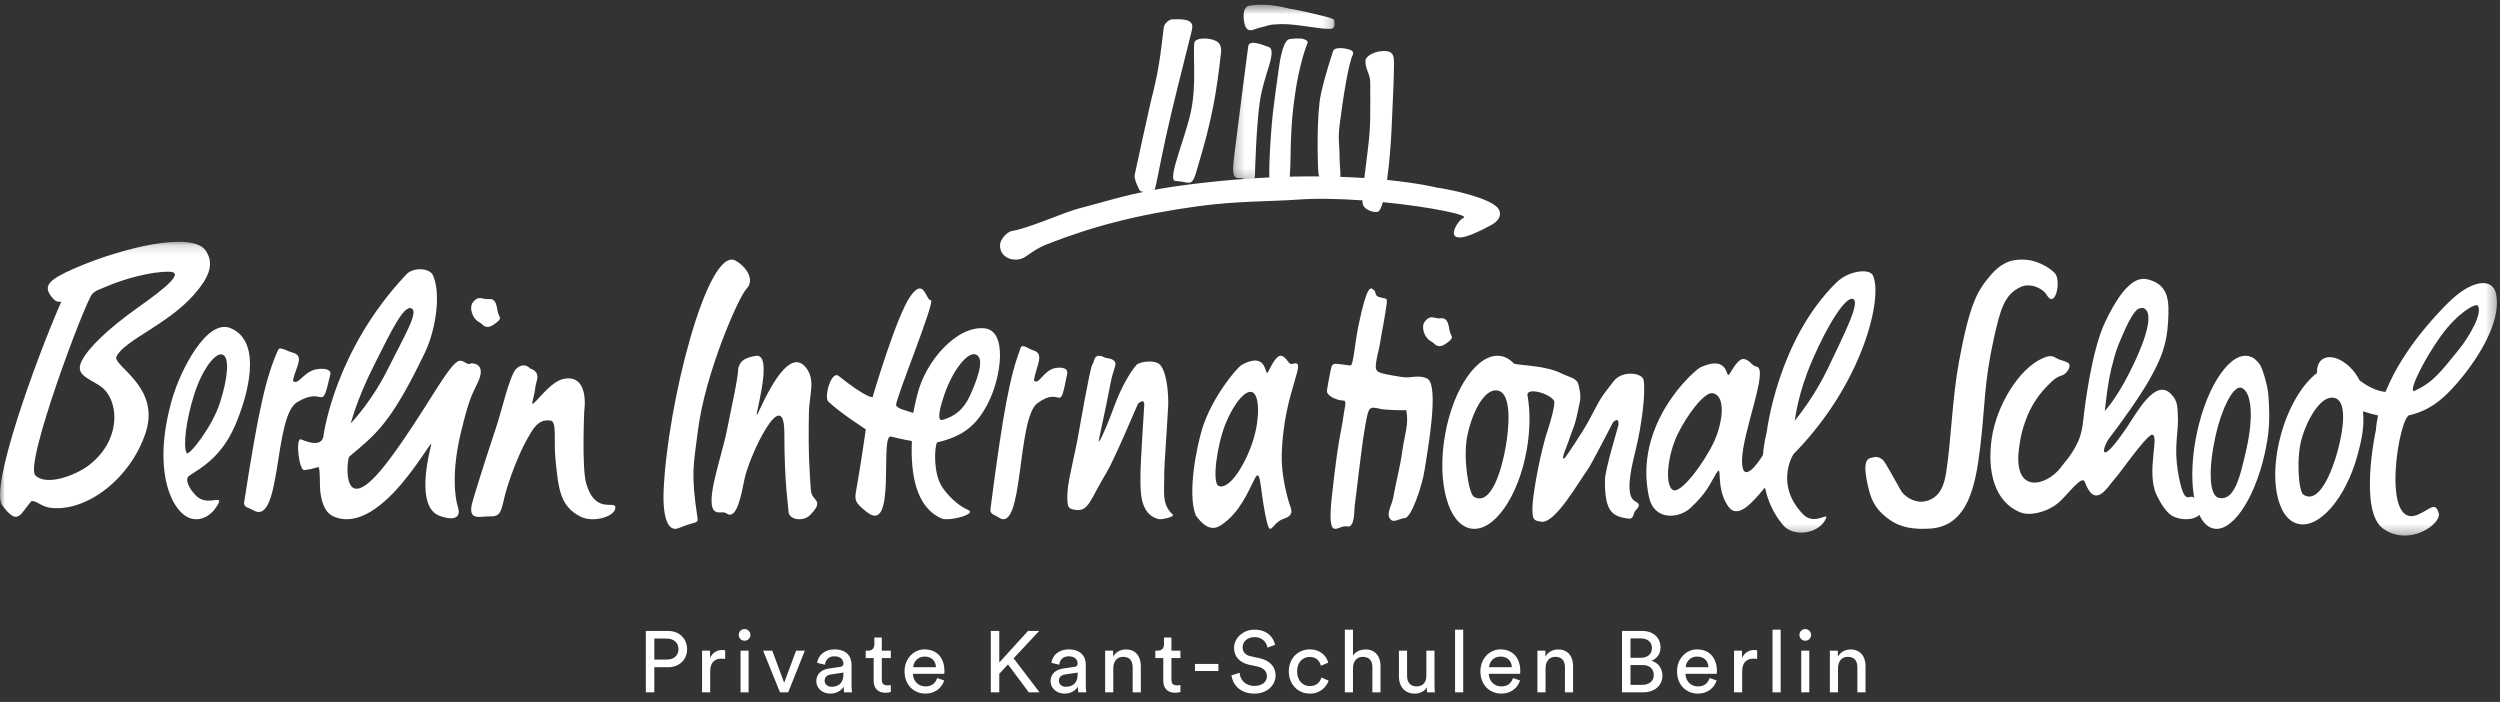 <?xml version="1.0" encoding="UTF-8"?>
<svg width="260px" height="73px" viewBox="0 0 260 73" version="1.1" xmlns="http://www.w3.org/2000/svg" xmlns:xlink="http://www.w3.org/1999/xlink">
    <rect x="0" y="0" width="260" height="73" fill="#333333" stroke="none"/>
    <!-- Generator: Sketch 55.1 (78136) - https://sketchapp.com -->
    <title>Group 20</title>
    <desc>Created with Sketch.</desc>
    <defs>
        <polygon id="path-1" points="0 0.148 259.687 0.148 259.687 30.704 0 30.704"></polygon>
        <polygon id="path-3" points="0.236 0.491 10.795 0.491 10.795 18.769 0.236 18.769"></polygon>
    </defs>
    <g id="Page-1" stroke="none" stroke-width="1" fill="none" fill-rule="evenodd">
        <g id="LP-International-School" transform="translate(-116, -579)">
            <g id="Cover" transform="translate(0, 89)">
                <g transform="translate(116, 490)" id="Group-20">
                    <g>
                        <g id="BIS_Logo2015_4c">
                            <path d="M107.464,36.437 C106.999,36.298 106.314,35.734 106.156,36.151 C105.074,39.01 104.366,42.44 103.007,52.94 C102.934,53.5 103.433,53.517 103.848,53.808 C106.49,55.661 105.725,43.508 107.9,41.925 C110.54,40 110.112,43.358 110.987,38.873 C111.101,38.291 110.436,38.136 109.691,38.291 C108.502,38.539 107.956,40.209 107.525,39.527 C107.797,37.994 108.664,36.799 107.464,36.437" id="Fill-1" fill="#FFFFFF"></path>
                            <path d="M162.406,38.841 C163.129,39.206 163.984,39.308 164.151,39.97 C164.205,40.187 164.456,41.023 164.308,41.77 C163.707,44.773 163.695,44.134 163.154,45.824 C163.003,46.293 162.209,48.027 162.733,47.636 C162.801,47.585 164.558,45.027 165.292,43.64 C166.586,41.2 166.388,41.495 167.82,39.645 C168.738,38.46 170.787,38.787 170.931,39.504 C171.169,40.692 170.769,44.187 170.067,46.968 C169.464,49.357 169.163,51.375 169.895,52.025 C170.124,52.228 170.456,52.269 170.43,52.561 C170.399,52.894 170.093,53.001 169.977,53.284 C169.874,53.533 169.839,53.885 169.539,53.936 C169.351,53.966 168.762,53.84 168.573,53.786 C167.545,53.487 166.868,52.852 166.918,49.867 C166.935,48.821 168.302,44.329 168.313,44.223 C168.377,43.594 168.185,43.548 167.765,43.902 C167.744,43.919 165.479,48.372 165.073,48.905 C164.238,50.004 161.771,54.452 160.31,54.261 C159.713,54.182 159.515,54.062 159.438,53.739 C159.359,53.412 159.351,52.917 159.406,52.254 C159.515,50.927 160.218,46.838 161.062,44.425 C161.092,44.338 161.817,42.008 161.619,41.675 C161.147,40.879 158.553,40.179 158.878,41.228 C159.15,42.82 159.139,44.738 158.786,46.754 C157.919,51.709 155.313,55.384 152.964,54.968 C150.616,54.551 149.415,50.197 150.282,45.244 C151.148,40.292 153.755,36.616 156.104,37.032 C156.602,37.121 157.05,37.388 157.436,37.798 C157.621,37.995 160.637,37.946 162.406,38.841 Z M152.6,45.324 C152.127,47.619 152.757,51.36 153.288,51.664 C155.091,52.689 156.185,48.809 156.589,46.502 C156.993,44.194 157.172,41.056 155.876,40.648 C154.487,40.21 153.136,42.718 152.6,45.324 L152.6,45.324 Z" id="Fill-2" fill="#FFFFFF"></path>
                            <path d="M213.128,39.929 C212.236,40.799 211.23,42.023 210.598,43.921 C210.328,44.735 210.175,45.129 209.977,46.635 C209.33,51.55 212.935,50.533 214.377,48.542 C214.695,48.101 215.481,47.326 216.139,45.887 C216.609,44.86 216.684,43.385 216.728,43.065 C216.832,42.299 217.513,36.528 218.897,33.575 C221.132,28.802 222.663,28.884 223.377,29.057 C225.704,29.624 225.572,31.597 225.485,33.403 C225.365,35.892 224.688,37.414 223.643,39.303 C222.597,41.189 220.571,44.004 219.388,45.536 C218.593,46.567 218.209,48.812 221.129,44.54 C222.204,42.968 224.117,39.333 225.738,40.931 C226.535,41.716 226.449,42.282 226.509,43.662 C226.532,44.19 226.368,45.442 226.332,46.488 C226.294,47.594 226.416,48.642 226.6,49.592 C227.291,53.164 227.818,50.867 228.366,52.034 C228.432,52.174 228.486,52.371 228.556,52.588 C228.667,52.935 229.313,53 228.812,53.487 C227.996,54.28 226.562,53.992 225.983,53.693 C225.361,53.371 224.763,52.47 224.288,51.478 C223.148,49.099 224.691,45.021 223.752,45.217 C222.91,45.665 220.46,49.249 219.915,49.821 C219.24,50.532 217.907,53.107 216.819,50.114 C216.539,49.347 215.048,51.422 214.168,52.209 C213.028,53.227 211.178,53.695 210.146,53.295 C207.452,52.252 206.644,49.056 207.136,45.62 C207.627,42.196 209.942,38.376 212.397,37.274 C213.553,36.756 213.574,37.212 214.274,37.428 C214.634,37.538 215.035,37.65 215.158,37.81 C215.428,38.161 214.883,38.906 214.49,39.024 C213.773,39.24 213.45,39.615 213.128,39.929 Z M222.249,32.216 C221.778,32.635 221.229,33.65 220.396,35.666 C220.153,36.255 219.962,36.856 219.811,37.448 C219.427,38.84 219.322,39.515 219.125,40.857 C219.018,41.589 218.904,42.74 218.904,42.74 C219.294,42.299 220.393,41.015 221.854,37.962 C223.65,34.208 223.76,32.425 222.974,32.068 C222.857,31.974 222.428,32.038 222.249,32.216 L222.249,32.216 Z" id="Fill-3" fill="#FFFFFF"></path>
                            <path d="M228.515,44.857 C229.603,39.927 232.058,36.443 233.996,37.074 C234.408,37.207 234.764,37.517 235.058,37.968 C235.239,38.245 235.824,39.892 235.913,41.112 C236.105,43.763 235.98,45.134 235.538,47.142 C234.45,52.072 231.996,55.557 230.057,54.926 C228.118,54.296 227.428,49.788 228.515,44.857 Z M230.394,45.443 C229.693,48.622 229.713,51.545 230.748,51.777 C232.351,52.137 232.957,49.745 233.658,46.567 C234.359,43.388 234.196,40.821 233.141,40.341 C232.351,39.982 231.096,42.265 230.394,45.443 L230.394,45.443 Z" id="Fill-4" fill="#FFFFFF"></path>
                            <path d="M76.505,27.111 C73.617,25.494 69.365,41.993 69.01,51.203 C68.939,53.057 69.227,55.49 70.604,54.914 C72.457,54.14 72.642,54.543 72.523,53.758 C71.824,49.113 72.15,48.309 72.571,44.869 C73.316,38.803 76.842,30.843 77.626,30.051 C78.538,29.129 77.634,27.743 76.505,27.111" id="Fill-5" fill="#FFFFFF"></path>
                            <path d="M76.773,38.342 C76.773,39.303 76.022,42.598 75.612,44.695 C75.014,47.747 72.937,53.138 74.686,53.288 C74.974,53.313 75.315,53.216 75.551,53.388 C76.625,54.168 77.101,51.417 77.421,49.856 C77.942,47.309 81.572,39.775 81.572,45.056 C81.572,50.337 82.004,52.756 81.999,53.122 C81.984,54.121 83.573,54.258 84.233,53.582 C85.856,51.919 84.411,52.213 84.328,50.962 C84.196,48.956 84.049,47.35 84.126,42.896 C84.158,41.014 84.906,39.395 83.7,38.095 C81.852,36.101 79.443,41.695 78.805,43.016 C78.166,44.335 80.643,36.642 78.592,37.013 C77.758,37.164 77.007,37.337 76.773,38.342" id="Fill-6" fill="#FFFFFF"></path>
                            <path d="M97.918,53.917 C95.273,52.762 94.685,49.348 94.835,45.867 C94.442,45.799 93.633,45.652 92.676,45.401 C91.431,45.072 93.304,55.767 90.142,53.247 C88.883,52.244 88.866,52.016 89.041,51.01 C89.56,48.023 89.825,46.176 90.045,44.652 C89.992,44.6 87.536,43.07 86.149,41.766 C85.66,41.306 86.467,38.498 87.218,39.098 C90.138,41.428 90.745,41.314 90.745,41.314 C90.745,41.314 93.209,32.915 94.664,30.834 C96.119,28.753 96.264,31.222 96.805,31.222 C97.346,31.222 93.064,41.633 93.196,42.15 C93.287,42.508 94.337,42.72 94.976,42.945 C95.094,42.284 95.255,41.651 95.401,41.046 C96.248,37.545 99.507,33.858 102.389,34.147 C104.804,34.388 104.144,39.219 102.751,41.94 C101.5,44.384 100.007,45.415 97.449,46.011 C97.16,46.616 97.085,49.193 97.93,50.56 C98.496,51.476 99.661,52.619 100.662,53.019 C101.711,53.439 98.711,54.263 97.918,53.917 Z M98.247,40.944 C97.355,43.474 97.721,43.761 97.993,43.677 C99.275,43.312 100.205,42.621 100.879,41.142 C101.993,38.699 102.291,37.14 101.462,36.862 C100.635,36.582 99.137,38.415 98.247,40.944 L98.247,40.944 Z" id="Fill-7" fill="#FFFFFF"></path>
                            <path d="M113.597,37.922 C113.817,37.643 113.741,37.238 114.057,37.06 C114.403,36.865 114.876,37.209 115.044,37.228 C115.56,37.289 116.112,37.469 115.994,37.988 C115.9,38.399 115.638,39.071 115.5,39.825 C114.943,42.857 114.164,46.039 114.28,45.938 C114.543,45.707 115.374,43.642 115.893,42.22 C116.564,40.38 117.54,38.666 118.215,37.931 C118.491,37.629 120.222,37.321 120.728,38.031 C121.481,39.088 121.524,41.534 121.487,42.278 C121.401,44.032 121.058,48.685 121.077,49.401 C121.119,51.004 120.756,52.428 121.968,53.515 C122.228,53.748 120.818,54.052 120.541,53.992 C118.382,53.519 118.625,50.686 118.609,49.411 C118.596,48.354 118.988,42.328 118.998,42.22 C119.057,41.586 118.74,41.634 118.35,41.989 C118.332,42.007 115.877,47.824 115.098,49.11 C113.372,51.961 113.225,53.225 111.871,53.032 C111.317,52.953 111.134,52.83 111.062,52.505 C110.99,52.176 110.982,51.674 111.033,51.006 C111.134,49.666 111.844,47.07 112.2,44.943 C112.232,44.75 113.367,38.215 113.597,37.922" id="Fill-8" fill="#FFFFFF"></path>
                            <path d="M131.907,38.633 C132.347,37.784 132.797,36.875 133.293,37.014 C133.843,37.168 134.018,37.979 134.405,37.849 C136.16,37.257 133.492,40.6 133.3,47.244 C133.246,49.11 133.701,50.991 133.965,51.966 C134.218,52.904 134.791,53.523 133.46,53.972 C132.128,54.422 132.138,56.308 131.577,53.456 C131.015,50.604 131.125,48.536 130.465,49.833 C129.805,51.131 128.946,53.308 127.017,54.599 C126.397,55.013 125.545,55.255 124.354,53.592 C123.463,51.272 124.467,46.423 125.029,44.594 C126.021,41.371 128.619,38.213 129.189,37.913 C132.017,36.423 131.467,39.481 131.907,38.633 Z M127.44,44.112 C126.56,46.315 126.022,50.248 126.746,50.54 C127.88,50.997 129.577,48.185 130.33,45.779 C131.044,43.497 130.983,41.188 130.289,40.81 C129.595,40.432 128.319,41.911 127.44,44.112 L127.44,44.112 Z" id="Fill-9" fill="#FFFFFF"></path>
                            <path d="M148.152,33.485 C148.775,32.634 149.157,33.178 149.798,33.103 C150.437,33.028 150.61,33.467 150.738,34.281 C150.863,35.086 151.343,34.999 150.57,35.598 C150.032,36.016 149.703,36.088 149.361,35.906 C149.213,35.826 149.095,35.637 148.796,35.48 C148.131,35.133 147.778,34.022 148.152,33.485" id="Fill-10" fill="#FFFFFF"></path>
                            <path d="M142.833,30.122 C143.181,30.358 142.92,30.73 143.409,30.889 C143.898,31.048 144.218,30.971 144.234,31.251 C144.25,31.528 144.138,32.091 144.059,32.625 C143.938,33.447 143.816,34.017 143.686,34.719 C143.597,35.204 143.507,35.906 143.376,36.416 C143.19,37.143 142.927,38.402 143.19,38.477 C143.157,38.834 144.747,39.032 145.775,39.205 C146.792,39.377 147.451,38.93 148.407,39.361 C149.753,39.967 148.422,47.109 148.167,48.829 C147.901,50.617 146.744,53.878 146.105,53.879 C145.61,53.879 144.994,54.41 144.628,54.031 C144.089,53.469 144.745,52.599 144.903,51.712 C145.235,49.849 145.598,48.701 145.867,46.738 C146.084,45.159 146.552,44.077 146.243,42.66 C145.547,42.694 143.914,42.599 143.698,42.552 C142.329,42.25 142.358,42.216 141.977,44.327 C141.566,46.61 141.014,51.833 140.895,52.548 C140.822,52.983 140.935,54.945 140.102,54.748 C139.13,54.517 137.966,56.649 138.521,51.568 C139.184,45.498 139.525,44.719 139.665,43.604 C139.805,42.487 140.104,41.688 139.757,41.668 C138.982,41.623 138.176,41.24 138.004,40.781 C137.958,40.622 138.315,38.877 138.407,38.42 C138.58,37.567 138.772,37.854 140.458,38.007 C140.747,38.034 140.912,35.672 141.249,34.02 C142.209,29.319 142.59,29.958 142.833,30.122" id="Fill-11" fill="#FFFFFF"></path>
                            <path d="M49.152,31.485 C49.774,30.634 50.158,31.178 50.798,31.103 C51.437,31.028 51.61,31.467 51.737,32.282 C51.863,33.085 52.343,33 51.57,33.598 C51.032,34.016 50.702,34.088 50.361,33.906 C50.213,33.826 50.095,33.637 49.795,33.48 C49.131,33.133 48.778,32.021 49.152,31.485" id="Fill-12" fill="#FFFFFF"></path>
                            <path d="M53.62,38.427 C52.928,39.338 52.206,42.624 51.568,44.535 C50.458,47.853 49.358,51.382 49.13,52.218 C48.562,54.286 49.981,53.662 51.056,53.699 C52.131,53.736 52.154,52.954 52.508,51.532 C52.884,50.014 53.947,47.187 54.831,45.65 C55.404,44.653 55.949,43.526 57.276,43.744 C57.931,43.852 57.578,45.833 57.77,47.766 C58.07,50.767 58.219,52.653 60.377,53.731 C61.678,54.381 63.867,53.76 63.994,52.862 C64.134,51.86 61.931,53.696 60.955,50.229 C60.501,48.619 60.76,42.764 60.76,42.764 C60.76,42.764 61.38,38.81 58.564,39.417 C56.984,39.758 55.085,42.896 55.385,41.738 C55.793,40.163 55.53,40.627 55.842,39.542 C56.127,38.553 55.147,38.331 55.147,38.331 C55.147,38.331 54.488,37.526 53.62,38.427" id="Fill-13" fill="#FFFFFF"></path>
                            <path d="M49,37.78 C50.073,37.811 50.231,38.628 49.72,39.716 C49.094,41.046 48.803,41.399 47.952,44.9 C46.988,48.867 47.256,51.615 47.634,52.771 C47.862,53.47 47.688,54.324 45.758,53.664 C43.116,52.761 44.694,46.937 44.839,46.269 C45.094,45.098 39.736,55.711 34.803,53.76 C33.8,53.363 33.481,52.38 33.304,51.091 C33.244,50.647 33.32,48.541 33.099,48.576 C32.229,48.822 32.415,48.78 31.642,48.889 C31.089,48.967 30.693,45.433 31.318,45.698 C33.698,46.704 33.616,45.388 33.677,45.104 C33.708,44.957 34.905,36.287 42.28,28.52 C42.991,27.771 44.676,27.848 45.031,28.638 C45.835,30.427 45.418,34.042 44.206,36.639 C40.649,44.044 39.152,45.104 36.312,47.497 C36.074,47.798 35.359,54.654 40.495,47.784 C44.263,42.744 46.706,37.691 47.793,37.519 C48.269,37.444 48.591,38.068 49,37.78 Z M38.84,38.105 C37.071,41.634 36.568,43.813 36.472,44.033 L36.4,44.111 L36.463,44.051 C36.861,43.618 38.738,41.56 40.235,38.575 C42.074,34.903 43.591,32.419 42.785,32.069 C41.98,31.72 40.679,34.434 38.84,38.105 L38.84,38.105 Z" id="Fill-14" fill="#FFFFFF"></path>
                            <path d="M17.91,41.476 C18.781,38.47 21.521,33.09 23.994,34.132 C27.437,35.581 25.673,41.464 24.399,44.36 C22.909,47.747 20.599,48.819 19.659,49.493 C19.218,49.811 19.574,50.763 20.446,51.602 C21.679,52.79 23.576,51.114 22.458,52.787 C21.849,53.698 20.866,54.204 19.859,53.922 C17.939,53.385 15.715,49.054 17.91,41.476 Z M20.198,41.018 C19.383,43.58 19.012,46.367 19.41,47.119 C19.61,47.497 22.063,44.434 22.88,41.872 C23.696,39.309 23.904,37.164 23.145,36.882 C22.387,36.6 21.014,38.456 20.198,41.018 L20.198,41.018 Z" id="Fill-15" fill="#FFFFFF"></path>
                            <g id="Group-21" transform="translate(0, 25)">
                                <mask id="mask-2" fill="white">
                                    <use xlink:href="#path-1"></use>
                                </mask>
                                <g id="Clip-17"></g>
                                <path d="M179.891,13.858 C180.38,13.068 180.88,12.219 181.431,12.348 C182.042,12.492 182.222,13.076 182.666,13.127 C184.013,13.284 181.169,20.023 181.169,22.923 C181.169,25.477 182.802,23.235 183.351,22.31 C183.45,21.011 183.708,20.103 183.73,19.992 C183.759,19.849 184.877,10.338 191.03,4.34 C192.247,3.154 194.427,2.878 194.786,3.647 C195.843,5.913 193.78,14.851 186.542,22.212 C186.32,22.509 184.65,25.538 187.537,28.502 C188.766,29.763 190.439,27.992 189.804,29.113 C188.991,30.548 186.493,30.869 185.428,29.603 C184.396,28.374 183.835,27.007 183.556,25.698 C182.309,27.195 180.754,29.07 179.752,27.689 C178.338,25.739 179.214,23.038 178.481,24.249 C177.749,25.46 177.552,26.179 175.838,27.804 C174.652,28.927 172.044,29.221 171.491,26.683 C169.835,19.063 176.24,13.467 176.873,13.187 C180.013,11.797 179.403,14.649 179.891,13.858 Z M188.491,12.432 C186.96,15.973 186.731,18.41 186.657,18.733 C186.569,18.842 186.558,18.858 186.645,18.768 C187.025,18.28 188.726,16.203 190.116,13.28 C191.838,9.657 193.483,6.444 192.728,6.099 C191.975,5.755 190.082,8.752 188.491,12.432 Z M174.441,20.235 C173.464,22.29 173.132,25.201 173.894,25.901 C174.687,26.632 177.232,23.098 178.209,21.044 C179.186,18.989 179.543,16.119 178.094,15.89 C177.255,15.758 175.417,18.18 174.441,20.235 L174.441,20.235 Z" id="Fill-16" fill="#FFFFFF" mask="url(#mask-2)"></path>
                                <path d="M251.508,28.502 C252.742,27.954 253.267,27.136 253.629,28.367 C253.954,29.466 250.549,31.938 247.824,29.961 C245.336,28.157 247.016,20 247.097,19.726 C247.11,19.683 247.111,19.145 247.318,18.206 C246.389,18.005 246.192,17.893 245.757,17.776 C245.883,19.276 245.687,20.486 245.185,22.328 C243.948,26.852 241.162,30.05 238.96,29.471 C236.758,28.893 235.974,24.756 237.209,20.232 C238.008,17.308 239.455,14.938 240.973,13.784 C240.94,13.174 241.118,12.659 241.521,12.373 C242.37,11.767 243.897,12.407 244.93,13.801 C245.116,14.052 245.274,14.31 245.402,14.569 C246.069,15.069 247.082,15.673 248.089,15.763 C249.034,13.432 250.896,10.216 254.59,6.508 C256.952,4.137 259.202,3.785 259.592,5.556 C260.125,7.977 258.334,11.354 256.261,13.971 C254.511,16.177 252.952,17.621 250.647,18.166 C249.509,18.002 247.508,30.277 251.508,28.502 Z M239.411,20.495 C238.771,22.586 239.06,26.108 239.542,26.433 C241.173,27.532 242.537,24.022 243.113,21.915 C243.688,19.806 244.119,16.91 242.918,16.425 C241.631,15.905 240.137,18.122 239.411,20.495 Z M253.887,9.895 C252.014,12.477 250.314,16.017 251.147,15.632 C253.106,14.726 253.861,13.621 255.671,11.418 C256.841,9.994 258.251,7.487 257.676,6.781 C257.453,6.508 255.592,7.545 253.887,9.895 L253.887,9.895 Z" id="Fill-18" fill="#FFFFFF" mask="url(#mask-2)"></path>
                                <path d="M30.395,11.659 C29.872,11.527 29.104,10.993 28.926,11.388 C27.712,14.088 26.917,17.327 25.391,27.244 C25.311,27.771 25.869,27.79 26.335,28.064 C29.301,29.814 28.442,18.337 30.883,16.84 C33.848,15.023 33.367,18.195 34.35,13.957 C34.478,13.409 33.731,13.262 32.895,13.409 C31.56,13.643 30.948,15.22 30.463,14.576 C30.769,13.129 31.742,11.999 30.395,11.659" id="Fill-19" fill="#FFFFFF" mask="url(#mask-2)"></path>
                                <path d="M7.745,2.913 C12.786,0.725 19.979,-0.969 21.386,1.054 C22.449,2.581 21.483,4.145 20.204,5.609 C17.45,8.763 12.916,10.386 12.114,12.081 C11.663,13.036 16.666,15.156 15.181,19.893 C13.692,24.643 9.031,28.341 5.167,27.799 C4.278,27.675 3.719,26.995 3.251,27.13 C2.066,28.502 1.869,29.752 0.226,27.544 C-1.087,25.779 3.622,12.656 6.379,6.359 C6.143,6.419 5.732,6.483 5.202,5.641 C4.64,4.75 4.931,4.135 7.745,2.913 Z M17.645,3.263 C15.735,3.206 12.828,4.032 11.073,4.793 C10.529,5.029 10.048,5.203 9.913,5.306 C9.753,5.428 9.658,5.499 9.583,5.585 C8.816,6.472 2.503,23.29 3.675,24.439 C4.846,25.589 7.858,24.436 9.221,23.401 C12.769,20.707 12.402,16.393 10.338,15.091 C9.02,14.258 7.779,13.918 8.52,12.496 C9.262,11.075 11.312,9.175 13.998,7.232 C15.57,6.095 19.645,3.324 17.645,3.263 L17.645,3.263 Z" id="Fill-20" fill="#FFFFFF" mask="url(#mask-2)"></path>
                            </g>
                            <path d="M194.526,47.635 C193.679,47.813 194.042,49.6 194.329,50.808 C194.681,52.286 195.262,53.168 196.527,54.06 C197.696,54.883 199.064,55.083 200.747,54.972 C204.676,54.709 205.46,50.499 205.939,46.522 C206.467,42.131 206.318,39.913 207.351,35.246 C208.037,32.151 208.453,30.643 210.129,29.854 C211.123,29.387 212.416,29.937 212.866,30.689 C213.721,32.119 214.328,29.456 213.807,28.548 C213.563,28.123 212.161,27.16 210.872,27.033 C209.069,26.854 208,27.383 206.697,29.014 C205.653,30.323 204.833,31.656 203.738,37.588 C203.017,41.493 202.913,45.995 202.386,49.214 C202.231,50.154 201.886,51.87 200.099,52.155 C198.963,52.319 197.971,51.49 197.724,51.068 C197.313,50.368 196.038,47.985 195.807,47.813 C195.233,47.384 194.982,47.538 194.526,47.635" id="Fill-22" fill="#FFFFFF"></path>
                            <path d="M119.815,20 C119.304,19.989 118.63,20.008 118.518,19.784 C118.372,19.495 117.921,18.623 118.012,18.173 C118.106,17.708 119.555,11.065 119.69,10.54 C120.506,7.386 120.692,5.736 121.037,2.81 C121.077,2.47 121.592,2.035 121.848,2.019 C124.176,1.879 124.11,2.519 123.911,3.323 C123.117,6.516 121.99,10.893 121.247,14.264 C120.883,15.913 120.614,17.321 120.41,18.328 C120.31,18.827 120.225,19.227 120.153,19.508 C120.119,19.64 120.002,20.004 119.815,20" id="Fill-23" fill="#FFFFFF"></path>
                            <path d="M135.608,4.07 C136.008,4.219 136.029,4.377 135.983,4.484 C135.657,5.224 135.041,7.302 134.697,9.715 C134.416,11.688 134.342,12.473 134.239,15.051 C134.21,15.766 134.236,17.04 134.149,18.136 C134.104,18.682 134.038,19.169 133.943,19.513 C133.895,19.687 133.965,19.927 133.415,19.967 C133.15,19.986 132.469,20.072 132.185,19.855 C131.796,19.555 132.094,14.266 132.401,11.57 C132.559,10.187 132.762,8.869 132.92,7.668 C133.076,6.471 133.358,4.472 133.991,4.109 C134.148,4.02 135.248,3.936 135.608,4.07" id="Fill-24" fill="#FFFFFF"></path>
                            <path d="M122.221,18.817 C121.341,18.697 123.336,14.235 123.888,11.447 C124.443,8.647 124.046,5.55 124.219,4.433 C124.298,3.926 125.674,3.856 126.475,4.266 C126.704,4.384 127.067,4.69 126.989,5.416 C126.534,9.633 126.038,12.461 124.628,17.145 C124.362,18.026 124.179,18.949 123.717,18.995 C123.395,19.027 123.084,18.902 122.898,18.885 C122.713,18.869 122.437,18.847 122.221,18.817" id="Fill-25" fill="#FFFFFF"></path>
                            <g id="Group-29" transform="translate(128, 0)">
                                <mask id="mask-4" fill="white">
                                    <use xlink:href="#path-3"></use>
                                </mask>
                                <g id="Clip-27"></g>
                                <path d="M2.285,18.729 C1.931,18.894 1.466,18.501 0.874,18.522 C-0.103,18.556 0.23,17.346 0.638,14.002 C0.85,12.259 1.794,4.882 1.825,4.755 C1.981,4.098 3.364,4.68 3.965,4.899 C4.143,4.965 4.249,5.125 4.246,5.499 C4.242,5.875 4.122,6.376 3.945,6.965 C3.768,7.555 3.212,9.175 3.002,10.71 C2.645,13.313 2.52,17.963 2.52,17.963 C2.525,18.058 2.575,18.594 2.285,18.729" id="Fill-26" fill="#FFFFFF" mask="url(#mask-4)"></path>
                                <path d="M6.2,0.914 C6.2,0.914 7.517,1.147 8.347,1.359 C9.308,1.606 10.781,1.88 10.781,2.124 C10.781,2.469 10.887,2.875 10.518,2.973 C9.823,3.158 6.911,2.47 5.273,2.506 C3.835,2.539 4.043,2.656 3.116,2.853 C2.358,3.014 1.615,3.687 1.373,2.183 C1.236,1.342 1.426,0.67 1.919,0.591 C4.135,0.24 5.994,0.925 6.2,0.914" id="Fill-28" fill="#FFFFFF" mask="url(#mask-4)"></path>
                            </g>
                            <path d="M137.211,18.346 C137.146,18.216 137.131,18.211 137.111,17.948 C137.013,16.695 136.932,11.836 137.363,9.841 C137.84,7.629 138.493,5.858 138.614,5.377 C138.665,5.182 138.818,5.064 139.112,5.019 C139.419,4.971 139.83,5.016 140.264,5.13 C140.644,5.229 140.709,5.39 140.725,5.483 C140.734,5.543 140.704,5.691 140.699,5.701 C140.298,6.331 139.668,10.196 139.326,12.943 C139.124,14.564 139.325,15.077 139.318,16.441 C139.314,17.1 139.437,17.953 139.397,18.392 C140.283,18.422 141.115,18.465 141.891,18.516 C141.997,17.611 142.128,16.603 142.241,15.675 C142.566,13.021 142.512,12.343 142.504,8.55 C142.502,7.702 141.939,7.118 142.011,6.269 C142.048,5.832 143.043,5.213 144.209,5.317 C144.928,5.382 144.984,5.981 144.979,6.579 C144.97,8.09 144.863,10.473 144.715,13.568 C144.641,15.127 144.483,17.077 144.257,18.713 C147.657,19.057 149.461,19.517 149.461,19.517 C150.649,19.661 154.585,20.496 155.649,21.5 C156.227,22.045 156.119,22.833 155.114,23.388 C149.311,26.595 151.478,22.926 152.188,22.67 C152.973,22.385 148.778,21.513 143.821,21.022 C143.661,21.593 143.485,21.962 143.295,22.023 C142.93,22.14 141.901,21.859 141.733,21.243 C141.709,21.157 141.699,21.02 141.698,20.84 C139.336,20.67 136.937,20.612 134.923,20.762 C132.288,20.956 128.589,20.897 124.586,21.448 C118.327,22.31 113.599,23.545 108.867,25.413 C106.894,26.191 106.74,27.097 105.425,26.992 C104.494,26.917 103.93,26.218 104.007,25.413 C104.052,24.94 104.602,24.213 105.174,24.035 C106.969,23.772 110.596,22.084 112.338,21.641 C116.052,20.696 118.206,19.779 125.367,18.984 C129.91,18.479 133.877,18.32 137.211,18.346" id="Fill-30" fill="#FFFFFF"></path>
                        </g>
                        <path d="M68.048,68.598 L69.326,68.598 C70.091,68.598 70.559,68.175 70.559,67.518 C70.559,66.843 70.091,66.411 69.326,66.411 L68.048,66.411 L68.048,68.598 Z M69.488,69.39 L68.048,69.39 L68.048,72 L67.166,72 L67.166,65.619 L69.488,65.619 C70.667,65.619 71.459,66.438 71.459,67.509 C71.459,68.589 70.667,69.39 69.488,69.39 Z M75.417,67.626 L75.417,68.526 C75.291,68.508 75.165,68.499 75.048,68.499 C74.337,68.499 73.86,68.877 73.86,69.831 L73.86,72 L73.014,72 L73.014,67.671 L73.842,67.671 L73.842,68.427 C74.157,67.761 74.697,67.599 75.138,67.599 C75.255,67.599 75.372,67.617 75.417,67.626 Z M77.854,72 L77.017,72 L77.017,67.671 L77.854,67.671 L77.854,72 Z M76.828,66.033 C76.828,65.691 77.098,65.421 77.431,65.421 C77.773,65.421 78.043,65.691 78.043,66.033 C78.043,66.366 77.773,66.636 77.431,66.636 C77.098,66.636 76.828,66.366 76.828,66.033 Z M83.702,67.671 L81.974,72 L81.119,72 L79.364,67.671 L80.318,67.671 L81.551,71.01 L82.793,67.671 L83.702,67.671 Z M84.897,70.839 C84.897,70.065 85.464,69.633 86.211,69.525 L87.381,69.354 C87.642,69.318 87.714,69.183 87.714,69.03 C87.714,68.607 87.435,68.256 86.778,68.256 C86.184,68.256 85.851,68.625 85.797,69.129 L84.987,68.94 C85.077,68.112 85.824,67.536 86.76,67.536 C88.056,67.536 88.56,68.274 88.56,69.12 L88.56,71.289 C88.56,71.667 88.596,71.892 88.614,72 L87.786,72 C87.768,71.892 87.741,71.73 87.741,71.415 C87.552,71.721 87.12,72.135 86.346,72.135 C85.464,72.135 84.897,71.523 84.897,70.839 Z M86.463,71.424 C87.156,71.424 87.714,71.091 87.714,70.146 L87.714,69.948 L86.391,70.146 C86.031,70.2 85.761,70.407 85.761,70.794 C85.761,71.118 86.031,71.424 86.463,71.424 Z M91.708,66.303 L91.708,67.671 L92.644,67.671 L92.644,68.436 L91.708,68.436 L91.708,70.686 C91.708,71.082 91.87,71.28 92.311,71.28 C92.419,71.28 92.572,71.262 92.644,71.244 L92.644,71.964 C92.572,71.991 92.356,72.045 92.068,72.045 C91.33,72.045 90.862,71.595 90.862,70.812 L90.862,68.436 L90.034,68.436 L90.034,67.671 L90.268,67.671 C90.736,67.671 90.934,67.383 90.934,67.005 L90.934,66.303 L91.708,66.303 Z M94.973,69.39 L97.34,69.39 C97.322,68.769 96.917,68.283 96.152,68.283 C95.441,68.283 95.009,68.832 94.973,69.39 Z M97.466,70.515 L98.195,70.767 C97.952,71.532 97.259,72.135 96.251,72.135 C95.09,72.135 94.073,71.289 94.073,69.822 C94.073,68.463 95.054,67.536 96.143,67.536 C97.475,67.536 98.222,68.454 98.222,69.804 C98.222,69.912 98.213,70.02 98.204,70.074 L94.946,70.074 C94.964,70.848 95.522,71.388 96.251,71.388 C96.953,71.388 97.304,71.001 97.466,70.515 Z M106.993,72 L104.833,69.102 L103.924,70.074 L103.924,72 L103.042,72 L103.042,65.619 L103.924,65.619 L103.924,68.904 L106.912,65.619 L108.073,65.619 L105.418,68.463 L108.109,72 L106.993,72 Z M109.259,70.839 C109.259,70.065 109.826,69.633 110.573,69.525 L111.743,69.354 C112.004,69.318 112.076,69.183 112.076,69.03 C112.076,68.607 111.797,68.256 111.14,68.256 C110.546,68.256 110.213,68.625 110.159,69.129 L109.349,68.94 C109.439,68.112 110.186,67.536 111.122,67.536 C112.418,67.536 112.922,68.274 112.922,69.12 L112.922,71.289 C112.922,71.667 112.958,71.892 112.976,72 L112.148,72 C112.13,71.892 112.103,71.73 112.103,71.415 C111.914,71.721 111.482,72.135 110.708,72.135 C109.826,72.135 109.259,71.523 109.259,70.839 Z M110.825,71.424 C111.518,71.424 112.076,71.091 112.076,70.146 L112.076,69.948 L110.753,70.146 C110.393,70.2 110.123,70.407 110.123,70.794 C110.123,71.118 110.393,71.424 110.825,71.424 Z M115.782,69.498 L115.782,72 L114.936,72 L114.936,67.671 L115.764,67.671 L115.764,68.292 C116.079,67.752 116.592,67.545 117.096,67.545 C118.131,67.545 118.644,68.292 118.644,69.255 L118.644,72 L117.798,72 L117.798,69.399 C117.798,68.796 117.546,68.31 116.79,68.31 C116.124,68.31 115.782,68.841 115.782,69.498 Z M121.828,66.303 L121.828,67.671 L122.764,67.671 L122.764,68.436 L121.828,68.436 L121.828,70.686 C121.828,71.082 121.99,71.28 122.431,71.28 C122.539,71.28 122.692,71.262 122.764,71.244 L122.764,71.964 C122.692,71.991 122.476,72.045 122.188,72.045 C121.45,72.045 120.982,71.595 120.982,70.812 L120.982,68.436 L120.154,68.436 L120.154,67.671 L120.388,67.671 C120.856,67.671 121.054,67.383 121.054,67.005 L121.054,66.303 L121.828,66.303 Z M126.713,69.786 L124.274,69.786 L124.274,69.048 L126.713,69.048 L126.713,69.786 Z M132.606,67.068 L131.814,67.347 C131.742,66.888 131.355,66.258 130.464,66.258 C129.744,66.258 129.231,66.726 129.231,67.32 C129.231,67.779 129.51,68.13 130.05,68.247 L131.004,68.454 C132.066,68.688 132.66,69.354 132.66,70.245 C132.66,71.235 131.814,72.135 130.455,72.135 C128.916,72.135 128.187,71.145 128.07,70.236 L128.916,69.966 C128.979,70.677 129.483,71.334 130.446,71.334 C131.328,71.334 131.76,70.875 131.76,70.317 C131.76,69.858 131.445,69.462 130.806,69.327 L129.897,69.129 C128.988,68.931 128.34,68.337 128.34,67.383 C128.34,66.384 129.267,65.484 130.446,65.484 C131.886,65.484 132.462,66.375 132.606,67.068 Z M136.213,68.319 C135.529,68.319 134.899,68.823 134.899,69.831 C134.899,70.821 135.52,71.352 136.222,71.352 C137.032,71.352 137.329,70.803 137.428,70.461 L138.175,70.785 C137.968,71.406 137.347,72.135 136.222,72.135 C134.962,72.135 134.035,71.145 134.035,69.831 C134.035,68.481 134.98,67.536 136.213,67.536 C137.365,67.536 137.959,68.256 138.139,68.913 L137.374,69.237 C137.266,68.814 136.951,68.319 136.213,68.319 Z M140.711,69.453 L140.711,72 L139.865,72 L139.865,65.484 L140.711,65.484 L140.711,68.175 C141.026,67.716 141.53,67.545 142.025,67.545 C143.06,67.545 143.573,68.292 143.573,69.255 L143.573,72 L142.727,72 L142.727,69.399 C142.727,68.796 142.475,68.31 141.719,68.31 C141.071,68.31 140.729,68.814 140.711,69.453 Z M148.386,71.478 C148.152,71.928 147.612,72.135 147.108,72.135 C146.1,72.135 145.488,71.379 145.488,70.398 L145.488,67.671 L146.334,67.671 L146.334,70.272 C146.334,70.866 146.604,71.388 147.315,71.388 C147.999,71.388 148.341,70.938 148.341,70.281 L148.341,67.671 L149.187,67.671 L149.187,71.199 C149.187,71.541 149.214,71.847 149.232,72 L148.422,72 C148.404,71.901 148.386,71.658 148.386,71.478 Z M152.173,72 L151.327,72 L151.327,65.484 L152.173,65.484 L152.173,72 Z M154.862,69.39 L157.229,69.39 C157.211,68.769 156.806,68.283 156.041,68.283 C155.33,68.283 154.898,68.832 154.862,69.39 Z M157.355,70.515 L158.084,70.767 C157.841,71.532 157.148,72.135 156.14,72.135 C154.979,72.135 153.962,71.289 153.962,69.822 C153.962,68.463 154.943,67.536 156.032,67.536 C157.364,67.536 158.111,68.454 158.111,69.804 C158.111,69.912 158.102,70.02 158.093,70.074 L154.835,70.074 C154.853,70.848 155.411,71.388 156.14,71.388 C156.842,71.388 157.193,71.001 157.355,70.515 Z M160.737,69.498 L160.737,72 L159.891,72 L159.891,67.671 L160.719,67.671 L160.719,68.292 C161.034,67.752 161.547,67.545 162.051,67.545 C163.086,67.545 163.599,68.292 163.599,69.255 L163.599,72 L162.753,72 L162.753,69.399 C162.753,68.796 162.501,68.31 161.745,68.31 C161.079,68.31 160.737,68.841 160.737,69.498 Z M168.689,65.619 L170.768,65.619 C171.983,65.619 172.694,66.339 172.694,67.347 C172.694,68.031 172.298,68.517 171.74,68.724 C172.469,68.904 172.892,69.552 172.892,70.263 C172.892,71.271 172.091,72 170.921,72 L168.689,72 L168.689,65.619 Z M169.571,68.409 L170.669,68.409 C171.38,68.409 171.803,67.986 171.803,67.392 C171.803,66.789 171.362,66.393 170.633,66.393 L169.571,66.393 L169.571,68.409 Z M169.571,71.226 L170.795,71.226 C171.506,71.226 171.992,70.83 171.992,70.209 C171.992,69.597 171.605,69.165 170.831,69.165 L169.571,69.165 L169.571,71.226 Z M175.311,69.39 L177.678,69.39 C177.66,68.769 177.255,68.283 176.49,68.283 C175.779,68.283 175.347,68.832 175.311,69.39 Z M177.804,70.515 L178.533,70.767 C178.29,71.532 177.597,72.135 176.589,72.135 C175.428,72.135 174.411,71.289 174.411,69.822 C174.411,68.463 175.392,67.536 176.481,67.536 C177.813,67.536 178.56,68.454 178.56,69.804 C178.56,69.912 178.551,70.02 178.542,70.074 L175.284,70.074 C175.302,70.848 175.86,71.388 176.589,71.388 C177.291,71.388 177.642,71.001 177.804,70.515 Z M182.743,67.626 L182.743,68.526 C182.617,68.508 182.491,68.499 182.374,68.499 C181.663,68.499 181.186,68.877 181.186,69.831 L181.186,72 L180.34,72 L180.34,67.671 L181.168,67.671 L181.168,68.427 C181.483,67.761 182.023,67.599 182.464,67.599 C182.581,67.599 182.698,67.617 182.743,67.626 Z M185.189,72 L184.343,72 L184.343,65.484 L185.189,65.484 L185.189,72 Z M188.166,72 L187.329,72 L187.329,67.671 L188.166,67.671 L188.166,72 Z M187.14,66.033 C187.14,65.691 187.41,65.421 187.743,65.421 C188.085,65.421 188.355,65.691 188.355,66.033 C188.355,66.366 188.085,66.636 187.743,66.636 C187.41,66.636 187.14,66.366 187.14,66.033 Z M191.152,69.498 L191.152,72 L190.306,72 L190.306,67.671 L191.134,67.671 L191.134,68.292 C191.449,67.752 191.962,67.545 192.466,67.545 C193.501,67.545 194.014,68.292 194.014,69.255 L194.014,72 L193.168,72 L193.168,69.399 C193.168,68.796 192.916,68.31 192.16,68.31 C191.494,68.31 191.152,68.841 191.152,69.498 Z" id="PrivateKant-SchulenBerlin" fill="#FFFFFF" fill-rule="nonzero"></path>
                    </g>
                </g>
            </g>
        </g>
    </g>
</svg>